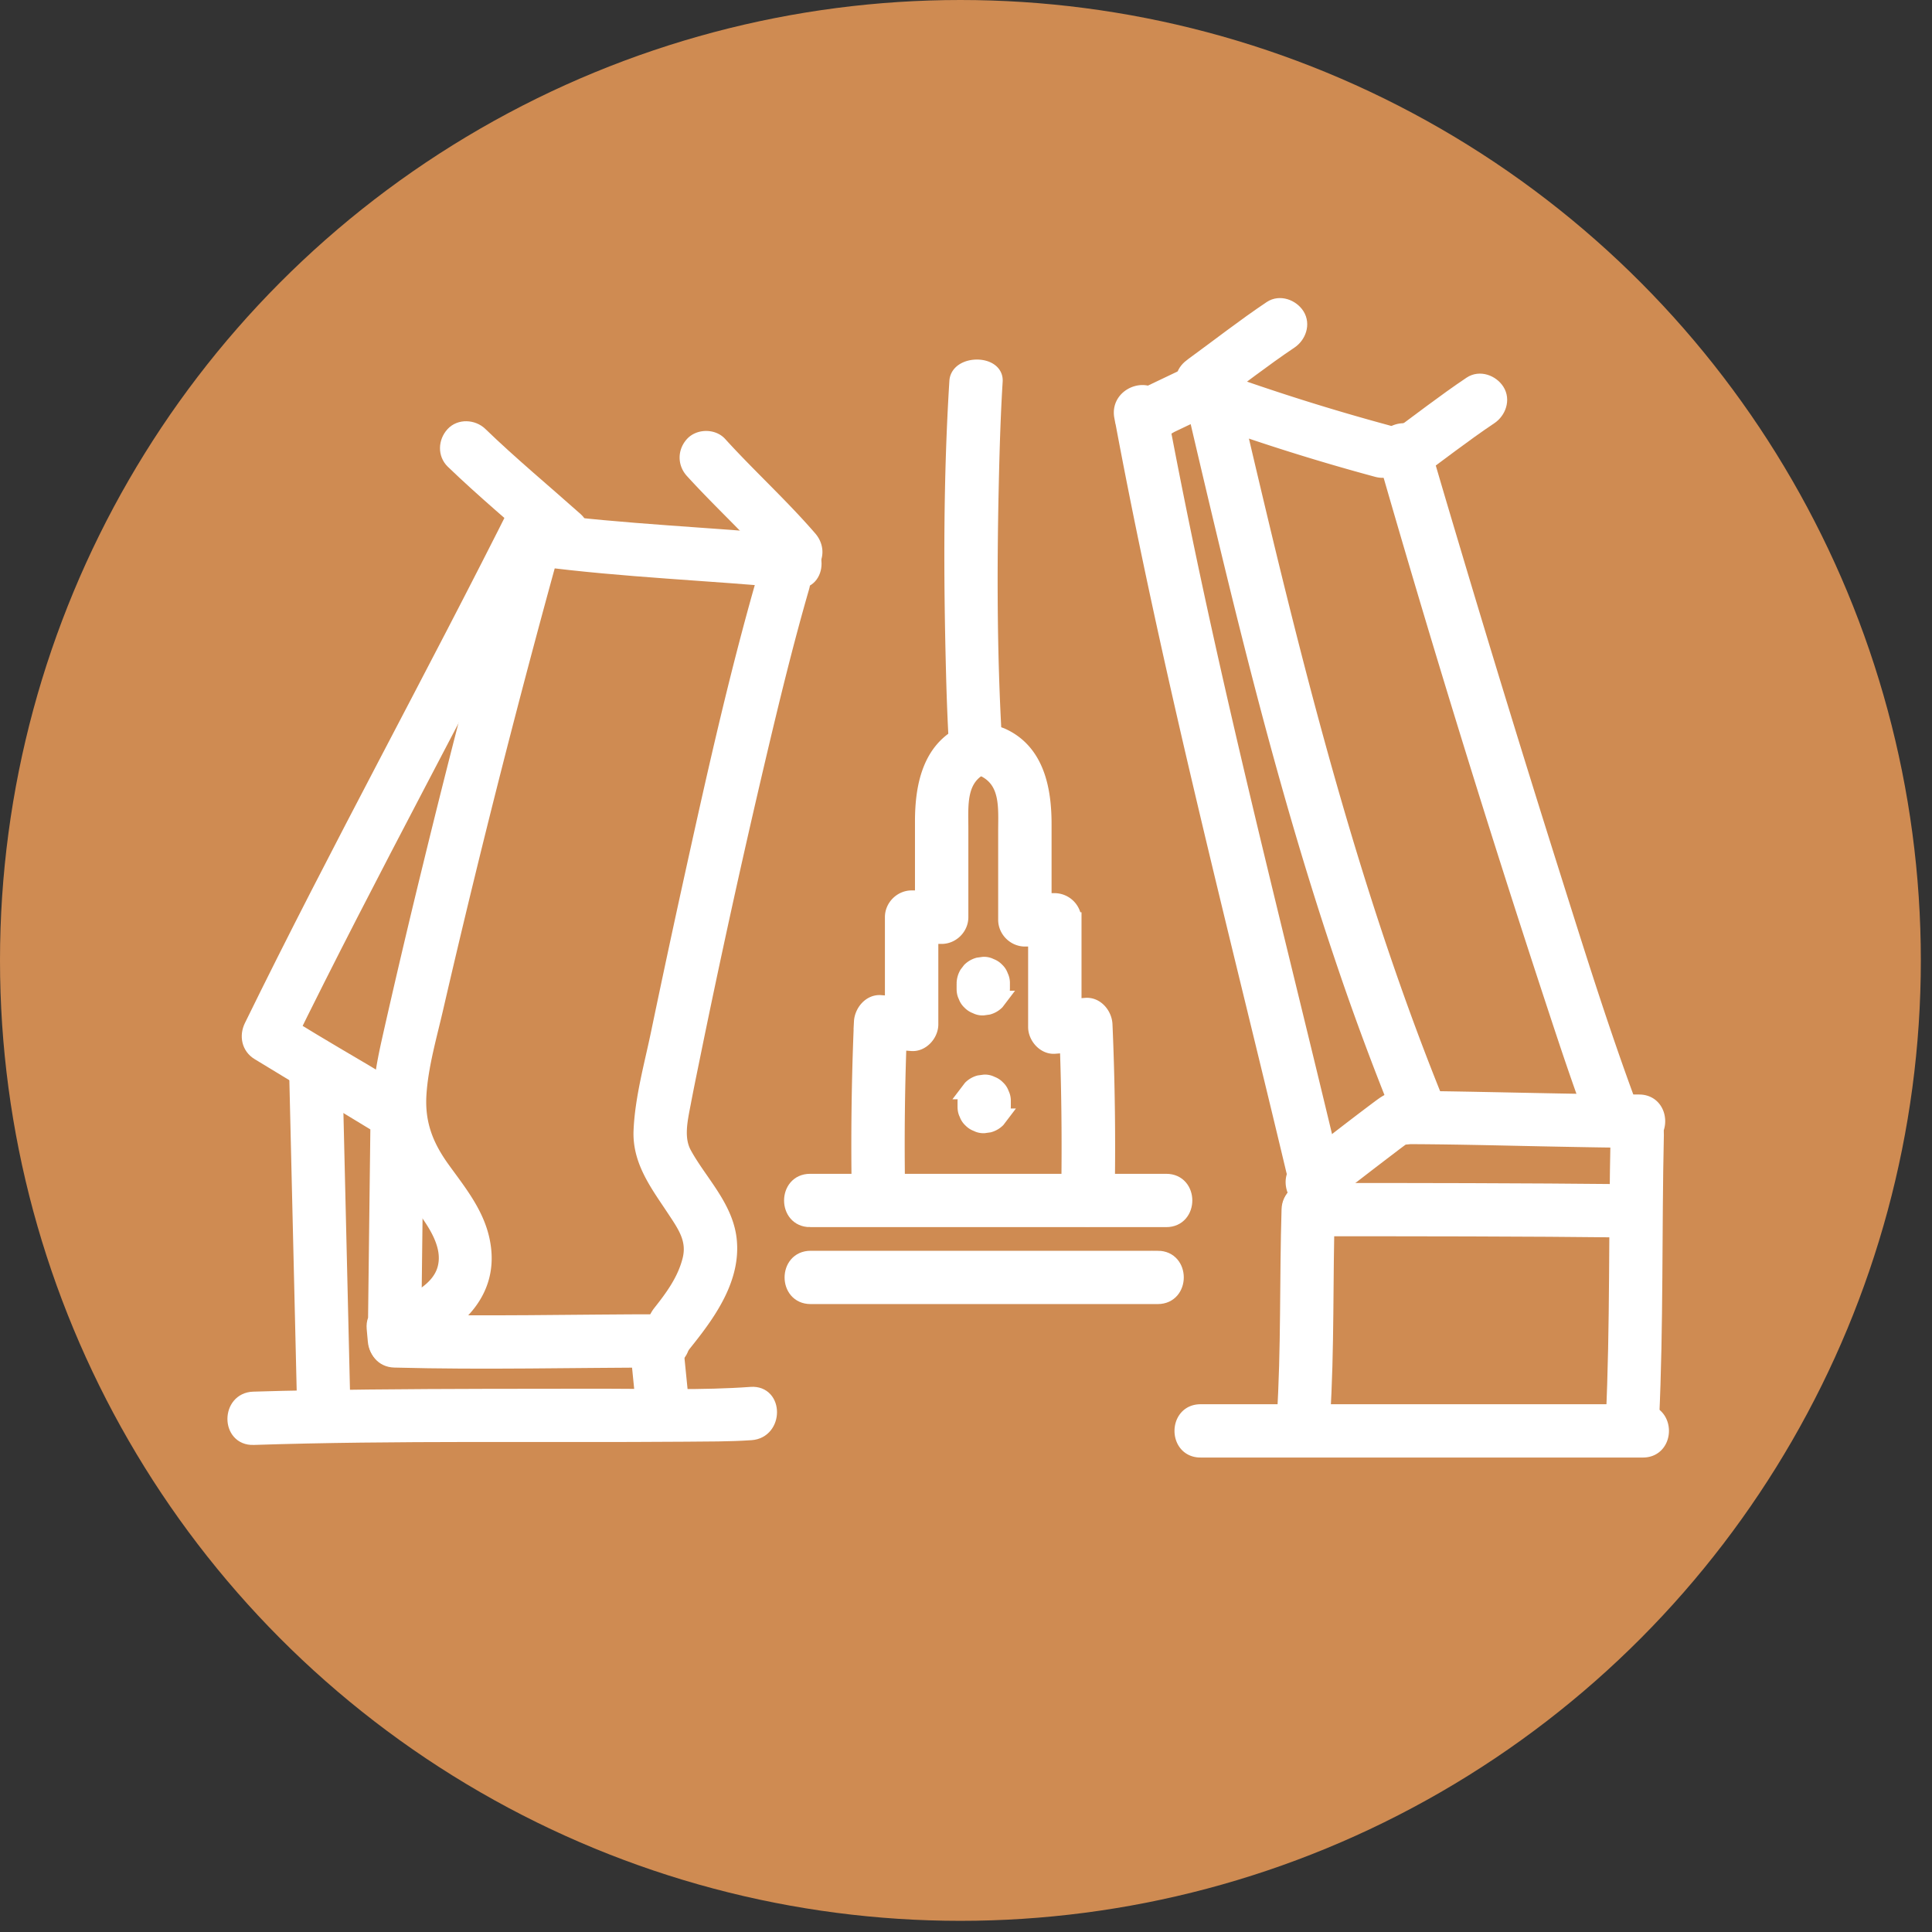 <svg width="127" height="127" fill="none" xmlns="http://www.w3.org/2000/svg"><rect width="100%" height="100%" fill="#333333" stroke="none"/><circle cx="63.133" cy="63.133" r="63.133" fill="#CF8B52"/><path d="M29.783 30.32c2.03 1.956 4.192 3.752 6.295 5.627.487.434 1.295.521 1.769 0 .44-.474.52-1.301 0-1.769-2.103-1.875-4.272-3.671-6.295-5.627-.474-.454-1.308-.507-1.769 0-.46.507-.5 1.282 0 1.769z" fill="#fff" stroke="#fff"/><path d="M34.236 33.017C28.46 44.565 22.22 55.873 16.546 67.475c-.3.614-.167 1.342.447 1.716l8.485 5.153-.621-1.081-.18 14.879h2.503l-.074-.821c-.133-1.596-2.643-1.609-2.503 0l.073.821c.134 1.582 2.484 1.635 2.504 0l.107-8.932.053-4.465c.013-.968.234-2.01-.674-2.617-1.97-1.308-4.066-2.463-6.088-3.692l-2.33-1.415.447 1.716c5.681-11.602 11.93-22.91 17.703-34.458.721-1.436-1.442-2.704-2.162-1.262z" fill="#fff"/><path d="M24.677 88.142l.18-14.88.62 1.082-8.484-5.153c-.614-.374-.747-1.102-.447-1.716 5.674-11.602 11.915-22.91 17.69-34.458.72-1.442 2.883-.174 2.162 1.262-5.774 11.548-12.022 22.856-17.703 34.458l-.447-1.716 2.33 1.415c2.023 1.229 4.119 2.383 6.088 3.692.908.607.687 1.649.674 2.617l-.053 4.465-.107 8.932m-2.503 0h2.503m-2.503 0l-.074-.821c-.14-1.609 2.37-1.596 2.503 0l.074.821m-2.503 0c.133 1.582 2.483 1.635 2.503 0" stroke="#fff"/><path d="M34.276 34.025a725.408 725.408 0 00-5.962 22.83 618.691 618.691 0 00-2.696 11.455c-.394 1.762-.755 3.597-.534 5.406.22 1.81 1.034 3.298 2.102 4.747.988 1.341 2.564 3.13 2.063 4.946-.4 1.449-2.09 2.216-3.371 2.71-.628.24-1.068.841-.875 1.542.167.601.902 1.122 1.543.875 3.063-1.182 5.954-3.365 5.133-7.063-.394-1.775-1.556-3.184-2.59-4.62-1.108-1.534-1.676-3.003-1.556-4.919.12-1.916.708-3.905 1.142-5.807a723.454 723.454 0 018.01-31.434c.434-1.556-1.982-2.217-2.416-.668h.007zM19.517 70.833l.5 21.167c.04 1.609 2.543 1.616 2.503 0l-.5-21.167c-.04-1.609-2.544-1.616-2.503 0zm22.335 17.084l.501 5.006c.04.38 2.543.382 2.503 0l-.5-5.006c-.04-.38-2.544-.382-2.504 0z" fill="#fff" stroke="#fff"/><path d="M16.66 94.483c9.452-.307 18.924-.14 28.383-.213 1.442-.014 2.89 0 4.332-.1 1.596-.114 1.609-2.617 0-2.504-3.23.234-6.515.12-9.752.12-5.12.007-10.234 0-15.354.054-2.536.027-5.073.06-7.61.14-1.608.053-1.615 2.557 0 2.503zm9.271-5.086c5.908.16 11.816 0 17.717 0 1.608 0 1.615-2.504 0-2.504-5.908 0-11.816.16-17.717 0-1.608-.04-1.608 2.464 0 2.504z" fill="#fff" stroke="#fff"/><path d="M45.17 88.068c1.475-1.855 3.037-4.092 2.757-6.595-.24-2.156-1.95-3.785-2.95-5.614-.555-1.001-.288-2.196-.06-3.37.166-.882.346-1.757.526-2.638a669.055 669.055 0 014.406-20.086c.881-3.738 1.79-7.483 2.857-11.174.447-1.549-1.969-2.217-2.416-.668-1.963 6.802-3.485 13.745-5.007 20.66a928.272 928.272 0 00-1.996 9.34c-.434 2.082-1.054 4.291-1.141 6.42-.08 2.01 1.141 3.566 2.19 5.16.707 1.069 1.361 1.99 1.02 3.332-.34 1.342-1.14 2.43-1.955 3.458-.42.534-.514 1.248 0 1.769.434.44 1.348.527 1.769 0v.006z" fill="#fff" stroke="#fff"/><path d="M35.417 36.728c5.594.735 11.268.928 16.889 1.462 1.602.154 1.595-2.35 0-2.503-5.621-.534-11.295-.727-16.889-1.462-.674-.087-1.255.641-1.255 1.255 0 .748.58 1.162 1.255 1.255v-.007z" fill="#fff" stroke="#fff"/><path d="M45.53 30.961c1.923 2.11 4.045 4.032 5.908 6.195.427.494 1.335.474 1.769 0 .487-.528.46-1.242 0-1.77-1.87-2.162-3.992-4.085-5.908-6.194-.44-.487-1.328-.48-1.769 0-.474.52-.474 1.255 0 1.769zm11.185 46.827l-.167.614 2.456.334a186.53 186.53 0 01.14-11.562L57.89 68.43l2.036.16c.674.054 1.255-.613 1.255-1.254v-7.043l-1.255 1.255H61.9c.675 0 1.255-.574 1.255-1.255v-5.827c0-1.556-.187-3.338 1.51-4.112.62-.28.76-1.169.446-1.716-.36-.634-1.101-.727-1.715-.447-2.297 1.041-2.75 3.558-2.75 5.814v6.282l1.255-1.255h-1.976c-.675 0-1.255.574-1.255 1.255v7.042l1.255-1.255-2.036-.16c-.695-.053-1.222.62-1.255 1.255a190.678 190.678 0 00-.14 11.561c.026 1.396 2.089 1.723 2.456.334l.167-.614c.414-1.555-2.003-2.223-2.417-.667l.014.006z" fill="#fff" stroke="#fff"/><path d="M70.145 78.63l.167.614c.368 1.375 2.43 1.074 2.457-.334.073-3.852.027-7.71-.14-11.562-.027-.634-.554-1.308-1.255-1.255l-2.036.16 1.255 1.255v-7.042a1.28 1.28 0 00-1.249-1.255H67.37l1.255 1.248v-6.281c0-2.256-.454-4.773-2.75-5.814-.621-.28-1.342-.174-1.716.447-.32.534-.167 1.435.447 1.715 1.695.775 1.509 2.557 1.509 4.112v5.828c0 .674.574 1.248 1.248 1.255h1.976l-1.255-1.248v7.042c0 .634.574 1.308 1.248 1.255l2.036-.16-1.255-1.255c.167 3.852.207 7.703.14 11.561l2.457-.333-.167-.614c-.414-1.556-2.83-.895-2.416.667l.02-.007zm-6.701-6.235v.347c0 .173.026.334.106.48a.928.928 0 00.26.401c.114.12.248.207.401.26a.91.91 0 00.48.107l.335-.047a1.29 1.29 0 00.554-.32l.193-.254a1.31 1.31 0 00.174-.634v-.347a.978.978 0 00-.107-.48.928.928 0 00-.26-.401.993.993 0 00-.4-.26.91.91 0 00-.481-.107l-.334.046a1.29 1.29 0 00-.554.32l-.194.255a1.309 1.309 0 00-.173.634zm-.061-7.744V65c0 .173.027.333.107.48a.928.928 0 00.26.4 1 1 0 00.401.261.91.91 0 00.48.107l.335-.047a1.29 1.29 0 00.554-.32l.193-.254a1.31 1.31 0 00.174-.634v-.347a.978.978 0 00-.107-.48.928.928 0 00-.26-.401.992.992 0 00-.4-.26.91.91 0 00-.482-.107l-.333.046a1.29 1.29 0 00-.554.32l-.194.254a1.31 1.31 0 00-.174.634z" fill="#fff" stroke="#fff"/><path d="M62.907 25.06c-.4 6.376-.387 12.777-.22 19.157.04 1.603.1 3.205.194 4.808.073 1.23 2.576 1.24 2.503 0-.387-6.375-.354-12.78-.18-19.156.046-1.603.107-3.205.207-4.808.08-1.234-2.424-1.234-2.504 0zm10.841 2.323c2.397 12.89 5.48 25.627 8.585 38.356.908 3.725 1.816 7.45 2.703 11.175.374 1.569 2.79.901 2.417-.668-3.044-12.77-6.315-25.486-9.052-38.323a455.989 455.989 0 01-2.243-11.208c-.293-1.582-2.71-.914-2.416.668h.006z" fill="#fff" stroke="#fff"/><path d="M76.958 27.952l3.15-1.502-1.835-.748c2.923 12.503 5.847 25.033 9.953 37.208a179.404 179.404 0 003.791 10.247c.254.62.835 1.075 1.542.874.594-.166 1.128-.907.875-1.541C89.6 60.58 86.23 48.158 83.212 35.682c-.854-3.545-1.689-7.103-2.516-10.654-.2-.841-1.142-1.081-1.836-.748l-3.15 1.502c-1.456.694-.188 2.85 1.26 2.163l-.012.007z" fill="#fff" stroke="#fff"/><path d="M87.146 78.65a383.003 383.003 0 014.259-3.285c.253-.194.507-.387.767-.574.074-.053.167-.1.234-.167.24-.247.02.32-.48.094.186.086.653-.014.854-.007 3.25.013 6.501.107 9.752.167 1.743.033 3.478.067 5.221.073 1.608.007 1.615-2.496 0-2.503-3.525-.02-7.05-.107-10.567-.174a471.43 471.43 0 00-4.353-.066c-.3 0-.614-.014-.914.013-.561.047-.915.34-1.349.66-1.749 1.31-3.47 2.658-5.193 4-.54.42-.434 1.328 0 1.768.52.534 1.241.414 1.769 0z" fill="#fff" stroke="#fff"/><path d="M85.99 80.766c7.037 0 14.066 0 21.102.08 1.608.02 1.615-2.484 0-2.504-7.036-.073-14.065-.08-21.101-.08-1.609 0-1.616 2.504 0 2.504z" fill="#fff" stroke="#fff"/><path d="M84.743 79.51c-.14 4.573-.02 9.152-.314 13.725-.107 1.609 2.403 1.602 2.503 0 .294-4.566.174-9.152.314-13.724.047-1.61-2.457-1.61-2.503 0zm21.628-4.885c-.14 6.229-.02 12.467-.314 18.695-.107 2.192 2.403 2.183 2.504 0 .293-6.22.173-12.466.313-18.695.047-2.191-2.456-2.191-2.503 0z" fill="#fff" stroke="#fff"/><path d="M78.915 95.311h29.084c1.609 0 1.616-2.503 0-2.503H78.915c-1.609 0-1.615 2.503 0 2.503zM91.03 29.866a985.707 985.707 0 0011.182 36.294c.874 2.657 1.756 5.314 2.75 7.924.568 1.495 2.984.847 2.417-.668-2.043-5.407-3.752-10.948-5.494-16.461a1386.443 1386.443 0 01-6.095-19.846c-.787-2.637-1.575-5.267-2.336-7.91-.447-1.542-2.864-.888-2.416.667h-.007z" fill="#fff" stroke="#fff"/><path d="M79.162 27.276a140.995 140.995 0 0011.362 3.585c1.555.42 2.222-1.996.667-2.417A144.568 144.568 0 0179.83 24.86c-.635-.227-1.369.26-1.542.874-.194.694.233 1.308.874 1.542z" fill="#fff" stroke="#fff"/><path d="M92.806 31.141c1.716-1.248 3.385-2.556 5.147-3.738.54-.36.828-1.121.447-1.715-.347-.541-1.128-.842-1.715-.448-1.763 1.182-3.431 2.49-5.147 3.738-.274.2-.48.414-.574.748-.08.3-.047.701.127.961.34.521 1.148.861 1.715.448v.006zm-13.143-4.966c1.715-1.249 3.384-2.557 5.146-3.739.541-.36.828-1.12.448-1.715-.348-.54-1.129-.841-1.716-.447-1.762 1.181-3.431 2.49-5.147 3.738-.273.2-.48.414-.574.747-.08.3-.046.701.127.962.34.52 1.148.86 1.716.447v.007zM53.25 80.165h23.417c1.61 0 1.616-2.504 0-2.504H53.25c-1.608 0-1.615 2.504 0 2.504zm22.857 2.555H53.284c-1.609 0-1.615 2.503 0 2.503h22.823c1.609 0 1.615-2.504 0-2.504z" fill="#fff" stroke="#fff"/></svg>